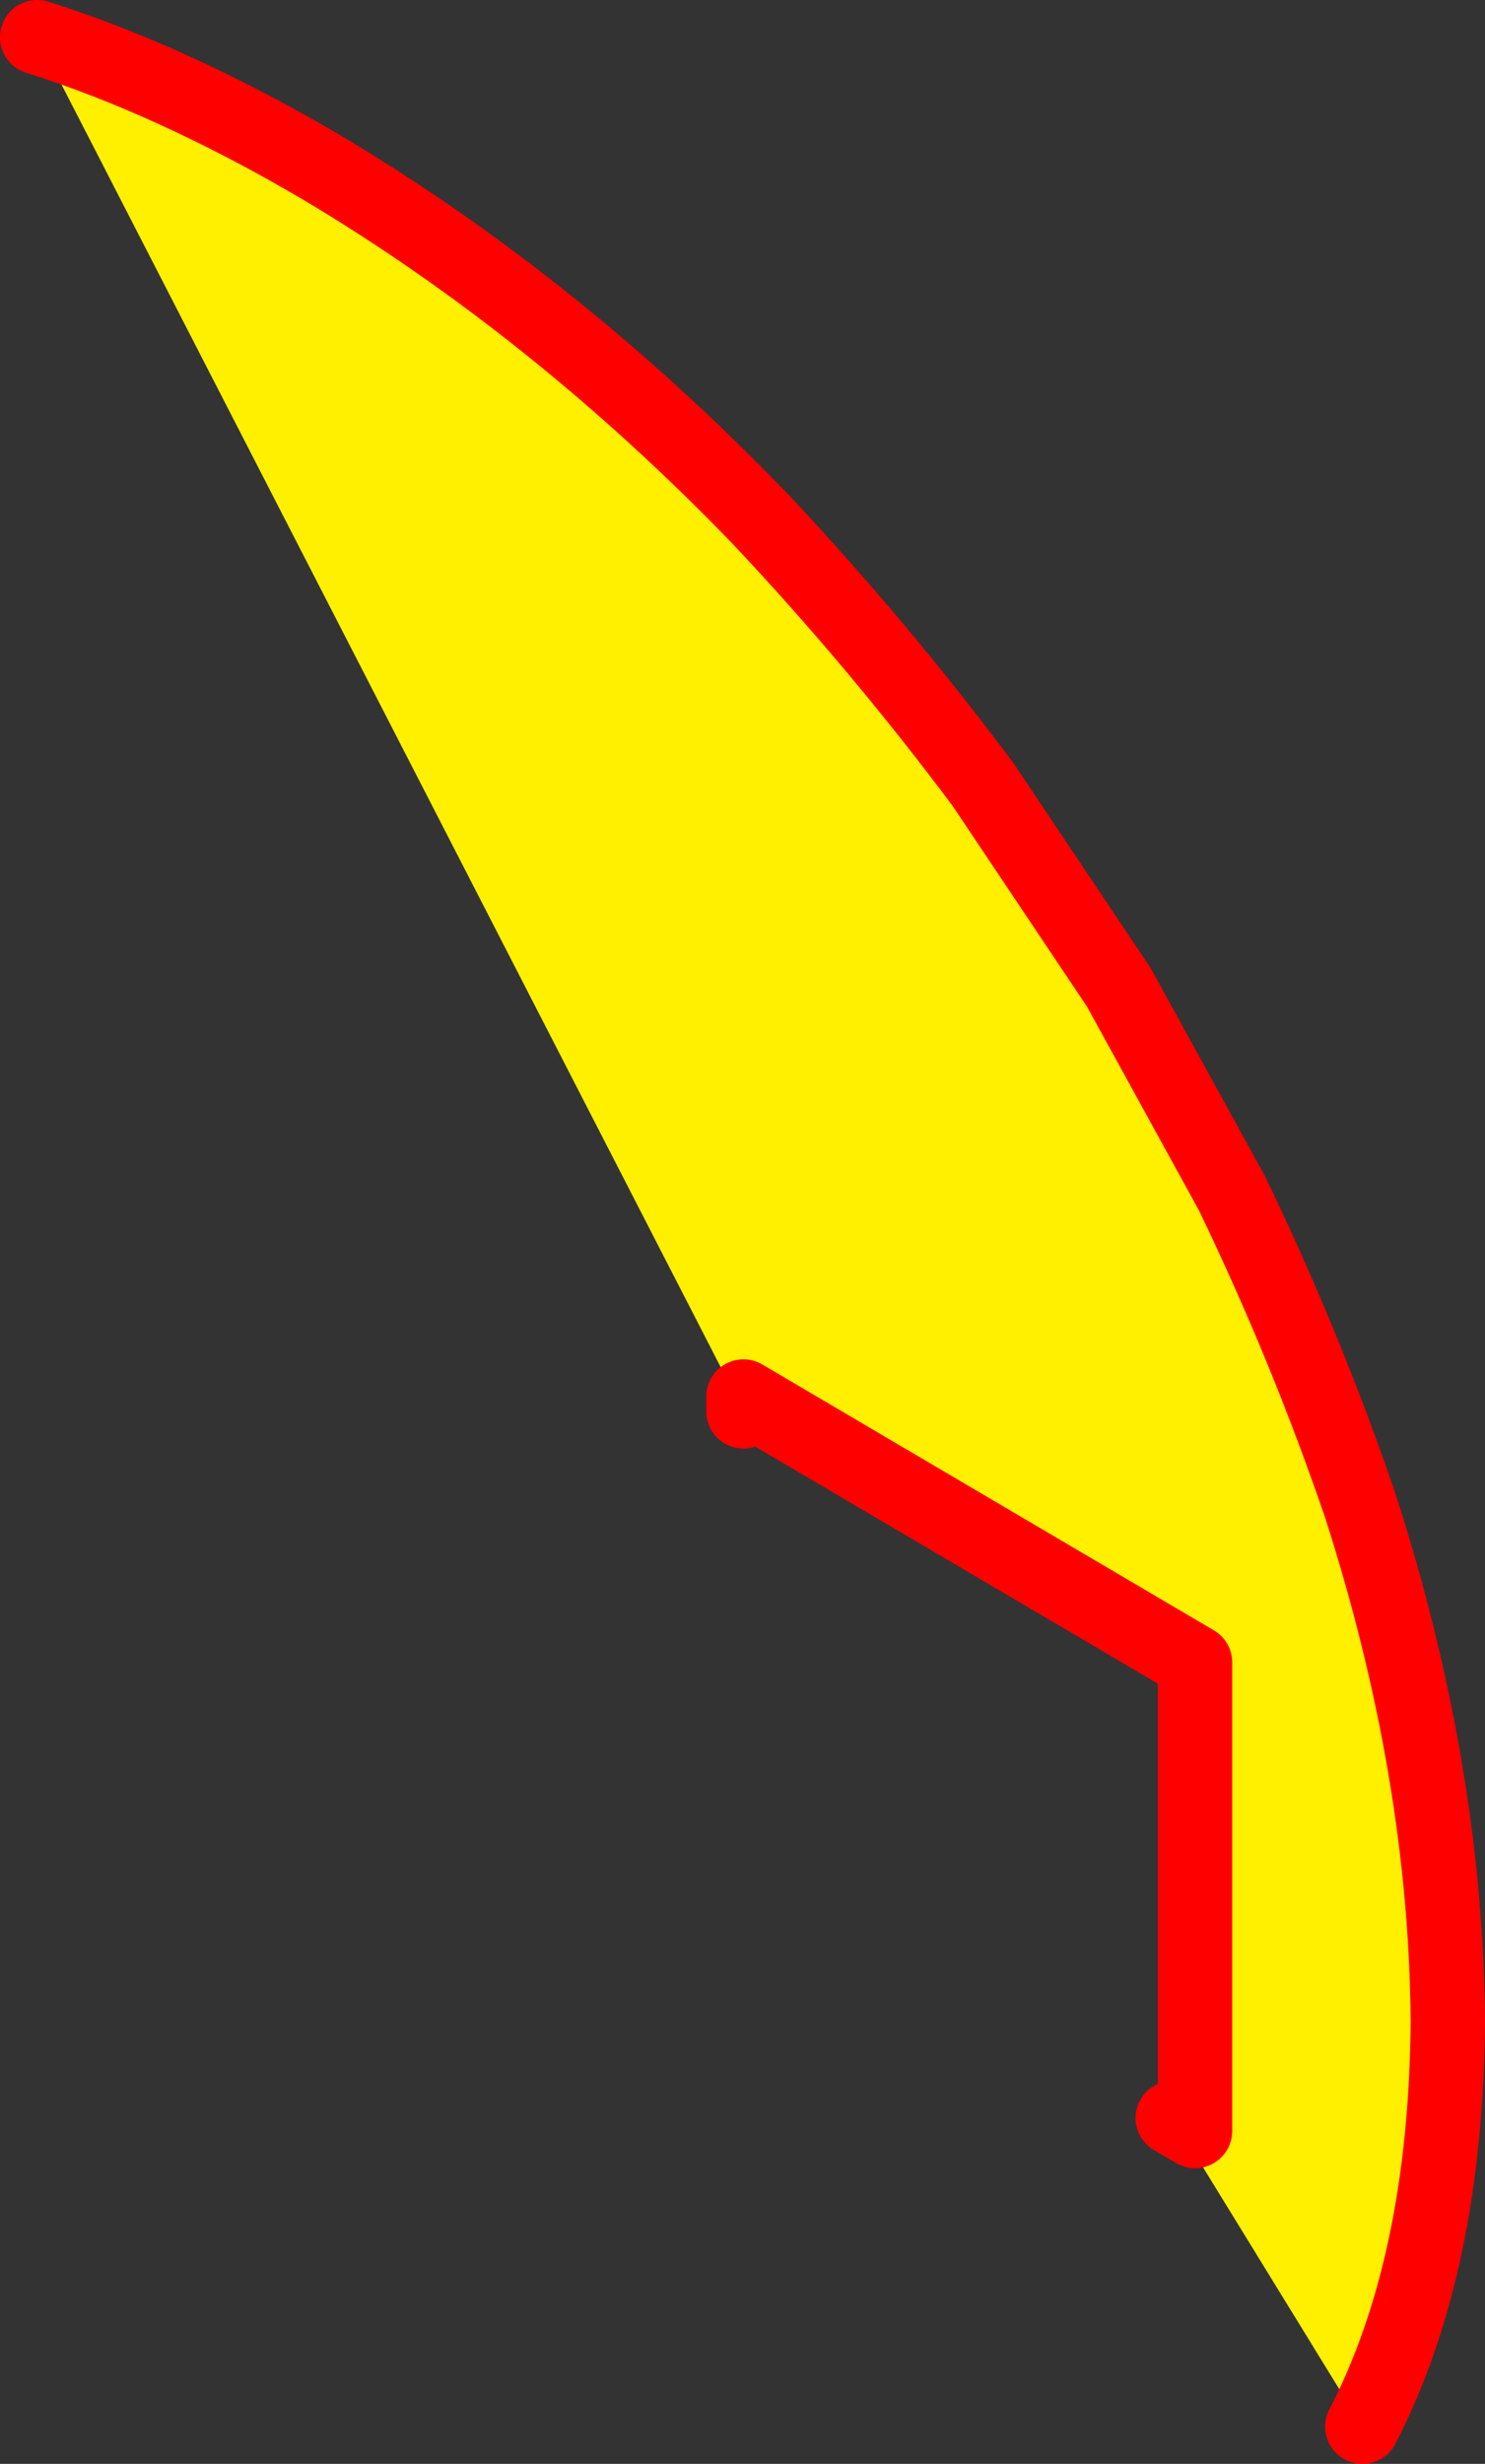 <?xml version="1.0" encoding="UTF-8" standalone="no"?>
<svg xmlns:xlink="http://www.w3.org/1999/xlink" height="66.25px" width="39.95px" xmlns="http://www.w3.org/2000/svg">
  <rect width="100%" height="100%" fill="#333333" stroke="none"/>
  <g transform="matrix(1.0, 0.0, 0.0, 1.0, 19.95, 33.15)">
    <path d="M-18.95 -32.15 Q-15.3 -31.0 -11.3 -28.65 -5.0 -24.9 0.5 -19.2 3.7 -15.8 6.5 -12.05 L10.15 -6.6 13.2 -1.05 Q15.2 3.1 16.65 7.35 18.95 14.5 19.0 21.2 18.95 27.75 16.7 32.1 L11.6 23.8 12.2 24.15 12.2 11.55 0.05 4.4 0.05 4.8 -18.95 -32.15" fill="#fff000" fill-rule="evenodd" stroke="none"/>
    <path d="M16.7 32.1 Q18.95 27.75 19.0 21.2 18.95 14.5 16.65 7.35 15.2 3.1 13.2 -1.05 L10.15 -6.6 6.5 -12.05 Q3.7 -15.8 0.5 -19.2 -5.0 -24.9 -11.3 -28.65 -15.3 -31.0 -18.95 -32.15" fill="none" stroke="#ff0000" stroke-linecap="round" stroke-linejoin="round" stroke-width="2.0"/>
    <path d="M0.05 4.8 L0.05 4.4 12.2 11.55 12.2 24.15 11.6 23.8" fill="none" stroke="#ff0000" stroke-linecap="round" stroke-linejoin="round" stroke-width="2.0"/>
  </g>
</svg>
